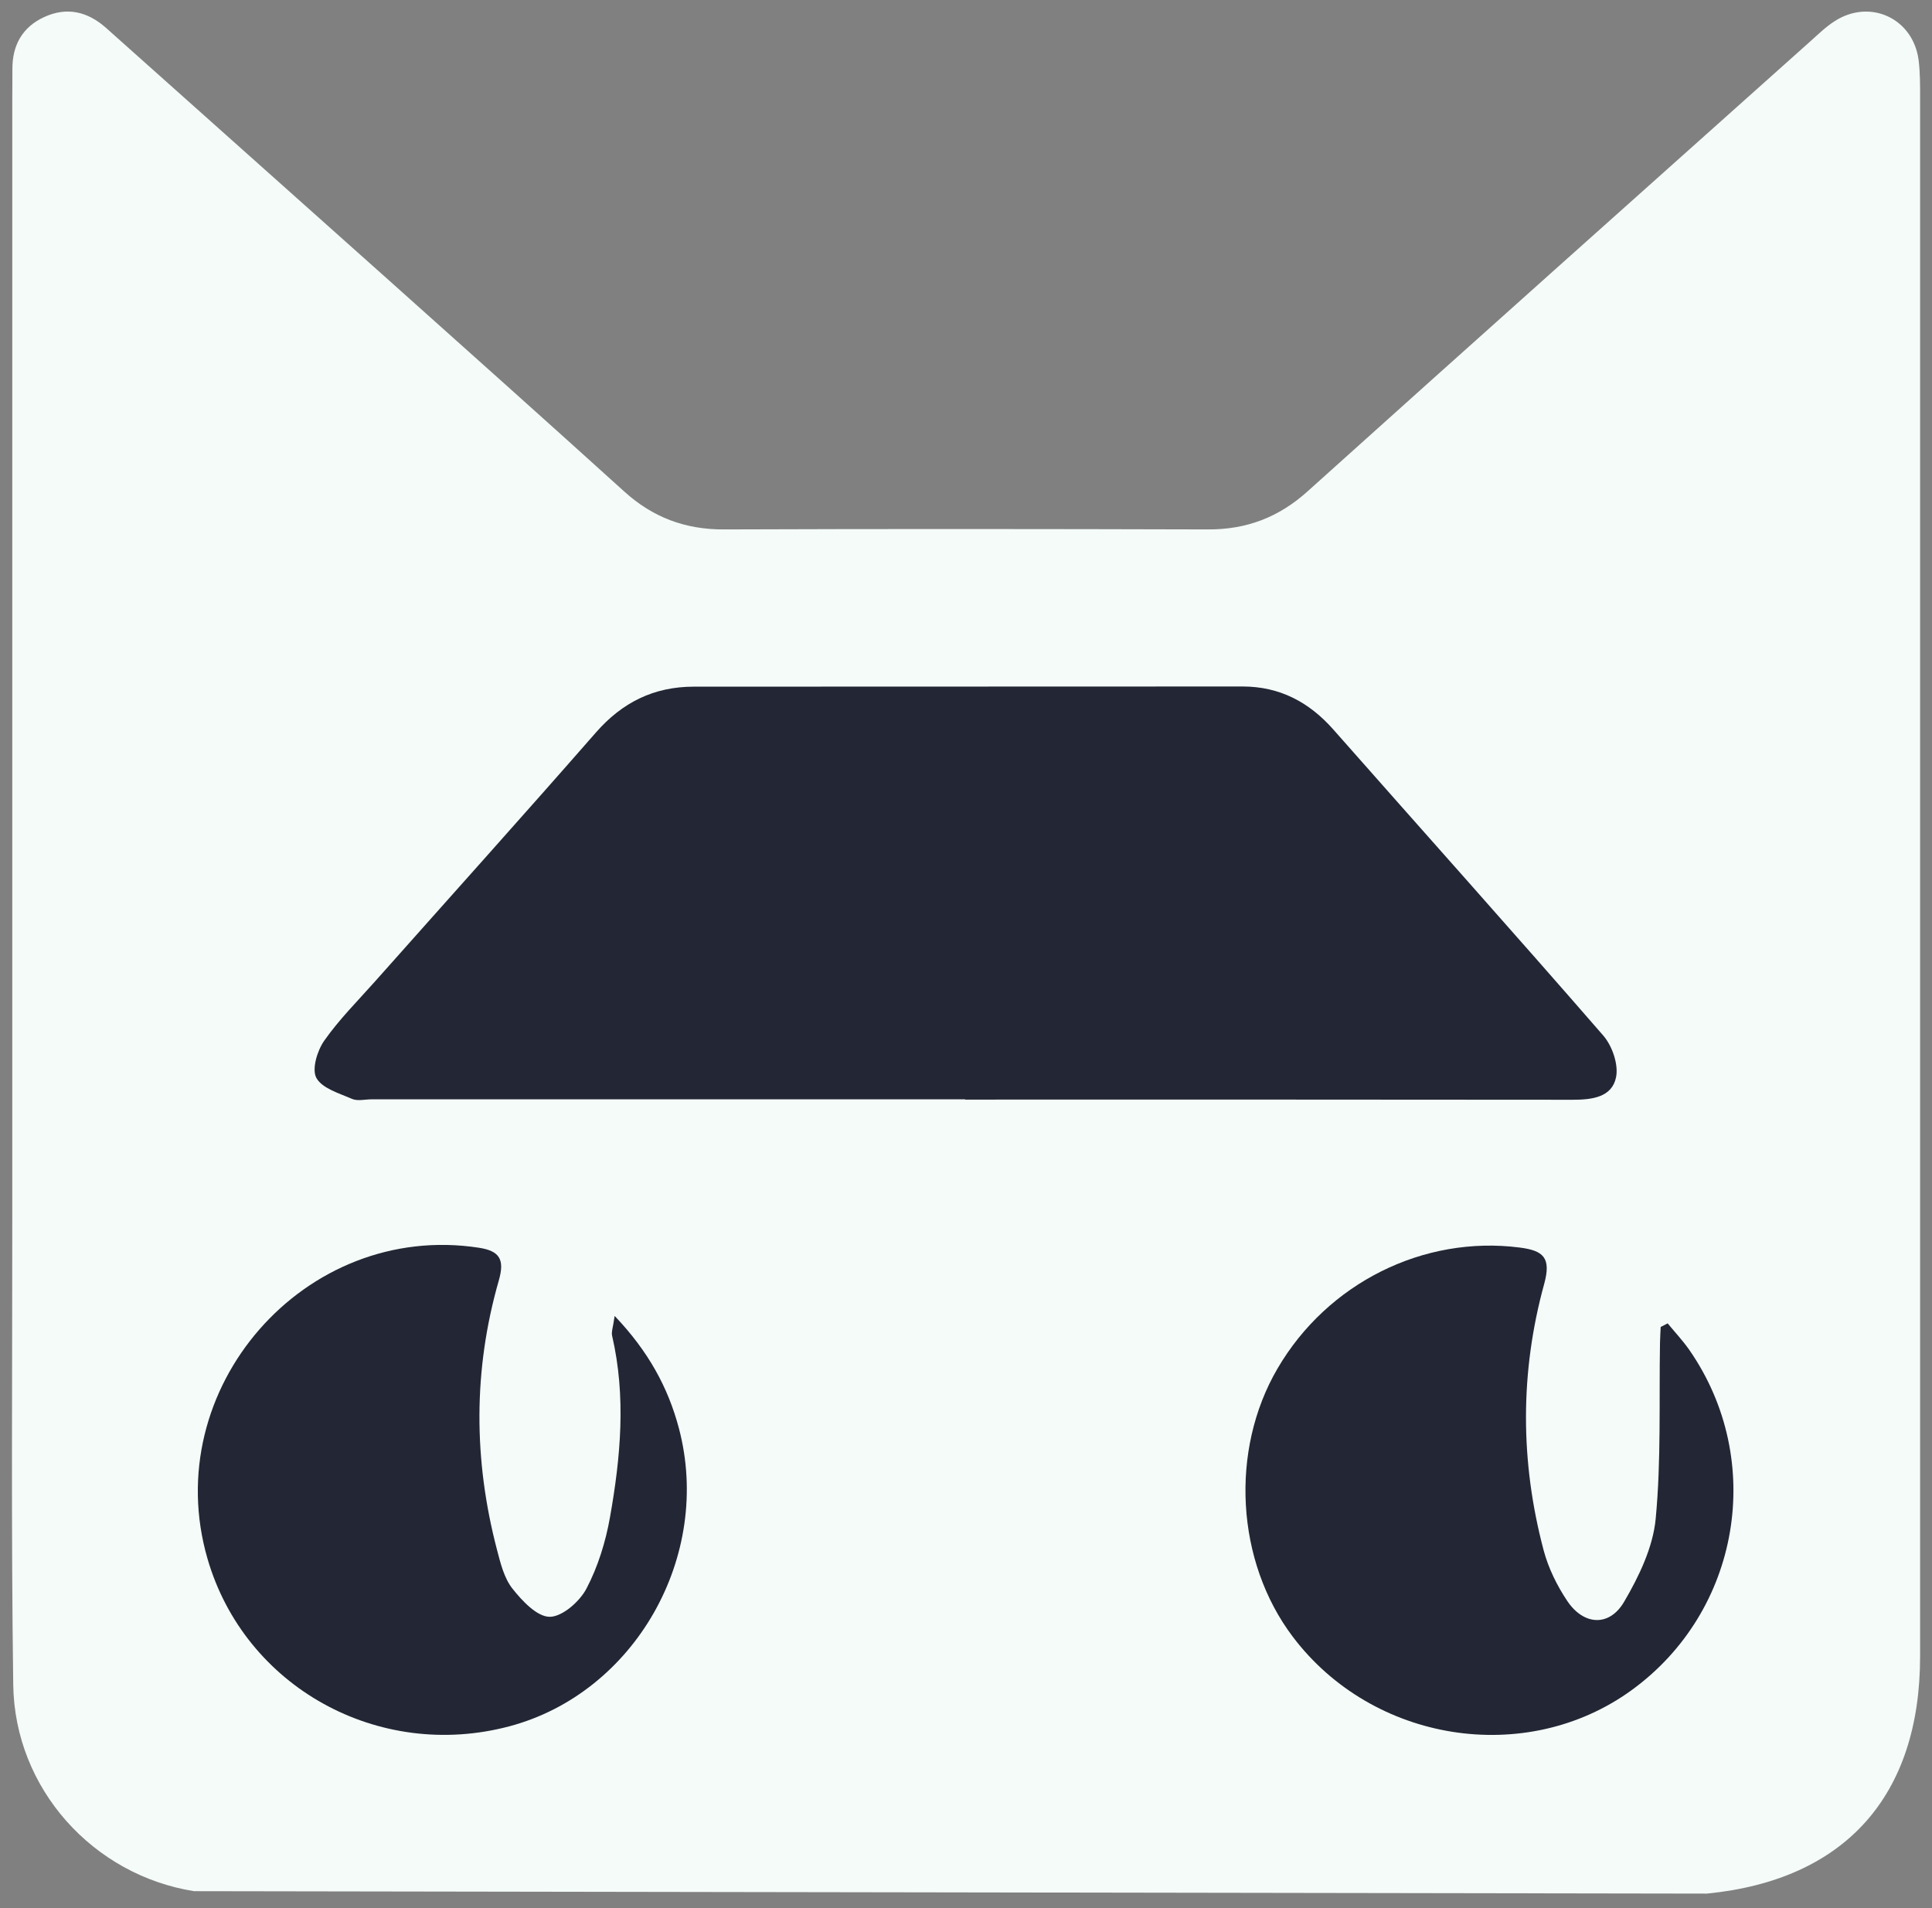 <svg width="81" height="80" viewBox="0 0 81 80" fill="none" xmlns="http://www.w3.org/2000/svg">
<rect x="0" y="0" width="81" height="80" fill="#808080" stroke="none"/>
<g clip-path="url(#clip0_2400_12021)">
<path d="M8.155 79.293C3.904 78.627 0.614 74.995 0.555 70.633C0.465 64.106 0.517 57.575 0.515 51.045C0.513 46.365 0.515 41.682 0.515 37.002C0.515 26.068 0.515 15.134 0.515 4.197C0.515 3.765 0.522 3.331 0.52 2.899C0.513 1.898 0.94 1.136 1.846 0.718C2.797 0.277 3.673 0.477 4.459 1.181C8.417 4.719 12.384 8.247 16.342 11.785C19.625 14.721 22.91 17.654 26.174 20.609C27.373 21.695 28.732 22.204 30.356 22.197C37.122 22.171 43.886 22.178 50.653 22.197C52.267 22.202 53.615 21.688 54.825 20.597C61.84 14.284 68.885 8.004 75.92 1.714C76.241 1.426 76.557 1.119 76.918 0.888C78.412 -0.075 80.227 0.777 80.442 2.545C80.503 3.05 80.501 3.564 80.501 4.077C80.501 25.867 80.501 47.658 80.501 69.449C80.501 75.295 77.355 78.823 71.561 79.392L8.157 79.29L8.155 79.293Z" fill="#F4FBF8"/>
<path d="M40.463 46.091V46.096C48.955 46.096 57.449 46.091 65.941 46.103C66.743 46.103 67.583 46.001 67.755 45.161C67.864 44.628 67.593 43.842 67.217 43.407C63.479 39.105 59.677 34.859 55.908 30.585C54.886 29.426 53.651 28.775 52.096 28.775C44.431 28.775 36.763 28.782 29.097 28.782C27.419 28.782 26.09 29.44 24.979 30.712C21.927 34.206 18.824 37.654 15.744 41.12C15.012 41.944 14.226 42.728 13.598 43.622C13.303 44.042 13.067 44.821 13.266 45.185C13.504 45.624 14.219 45.831 14.76 46.065C14.991 46.166 15.302 46.084 15.579 46.084C23.874 46.084 32.17 46.084 40.466 46.084L40.463 46.091Z" fill="#F4FBF8"/>
<path d="M69.917 55.484C69.821 55.533 69.724 55.583 69.627 55.633C69.618 55.857 69.601 56.081 69.599 56.305C69.556 58.764 69.651 61.238 69.417 63.681C69.304 64.875 68.716 66.09 68.095 67.152C67.475 68.212 66.398 68.15 65.709 67.119C65.28 66.477 64.919 65.743 64.72 64.997C63.734 61.278 63.724 57.53 64.744 53.822C65.044 52.727 64.711 52.43 63.715 52.303C59.691 51.788 55.66 53.785 53.562 57.377C51.556 60.811 51.82 65.462 54.199 68.615C57.55 73.057 63.975 74.072 68.404 70.862C72.957 67.561 74.038 61.235 70.833 56.603C70.559 56.206 70.224 55.854 69.92 55.481L69.917 55.484Z" fill="#F4FBF8"/>
<path d="M25.772 55.175C25.706 55.649 25.628 55.84 25.666 56.003C26.256 58.547 26.024 61.091 25.576 63.614C25.392 64.643 25.071 65.689 24.587 66.609C24.302 67.152 23.575 67.789 23.048 67.787C22.517 67.787 21.894 67.121 21.488 66.607C21.141 66.168 20.988 65.545 20.839 64.978C19.853 61.212 19.836 57.436 20.915 53.688C21.167 52.81 20.955 52.449 20.086 52.314C12.78 51.188 6.632 58.229 8.704 65.356C10.264 70.728 15.871 73.838 21.361 72.377C26.617 70.978 29.888 65.243 28.465 59.878C28.012 58.167 27.186 56.657 25.774 55.175H25.772Z" fill="#F4FBF8"/>
<path d="M40.463 46.091C32.168 46.091 23.872 46.091 15.576 46.091C15.3 46.091 14.989 46.173 14.757 46.072C14.217 45.836 13.502 45.63 13.263 45.191C13.065 44.826 13.301 44.047 13.596 43.629C14.224 42.735 15.012 41.949 15.742 41.127C18.821 37.66 21.922 34.212 24.977 30.719C26.088 29.447 27.415 28.789 29.095 28.789C36.76 28.789 44.428 28.784 52.094 28.782C53.649 28.782 54.884 29.433 55.906 30.592C59.675 34.866 63.477 39.112 67.215 43.414C67.593 43.849 67.864 44.632 67.753 45.168C67.581 46.008 66.741 46.109 65.938 46.109C57.447 46.098 48.953 46.102 40.461 46.102V46.098L40.463 46.091Z" fill="#232634"/>
<path d="M69.917 55.484C70.224 55.857 70.557 56.211 70.831 56.605C74.038 61.238 72.957 67.563 68.402 70.865C63.975 74.074 57.548 73.057 54.197 68.618C51.818 65.465 51.553 60.813 53.56 57.379C55.658 53.785 59.691 51.788 63.713 52.305C64.709 52.432 65.041 52.73 64.742 53.825C63.722 57.532 63.732 61.28 64.718 65C64.916 65.743 65.277 66.48 65.707 67.121C66.398 68.153 67.475 68.214 68.093 67.155C68.714 66.095 69.301 64.877 69.415 63.683C69.648 61.24 69.554 58.769 69.596 56.308C69.601 56.083 69.615 55.859 69.625 55.635C69.722 55.585 69.818 55.536 69.915 55.486L69.917 55.484Z" fill="#232634"/>
<path d="M25.772 55.175C27.183 56.657 28.009 58.17 28.462 59.878C29.885 65.243 26.614 70.978 21.358 72.377C15.869 73.838 10.261 70.728 8.701 65.356C6.629 58.226 12.777 51.188 20.084 52.314C20.953 52.449 21.165 52.81 20.912 53.688C19.836 57.436 19.85 61.212 20.837 64.978C20.985 65.545 21.137 66.168 21.486 66.607C21.892 67.121 22.515 67.785 23.046 67.787C23.572 67.787 24.299 67.152 24.585 66.609C25.069 65.689 25.392 64.643 25.574 63.614C26.022 61.092 26.253 58.55 25.663 56.003C25.625 55.84 25.703 55.651 25.769 55.175H25.772Z" fill="#232634"/>
</g>
<defs>
<clipPath id="clip0_2400_12021">
<rect width="80" height="78.91" fill="white" transform="translate(0.5 0.484)"/>
</clipPath>
</defs>
</svg>
